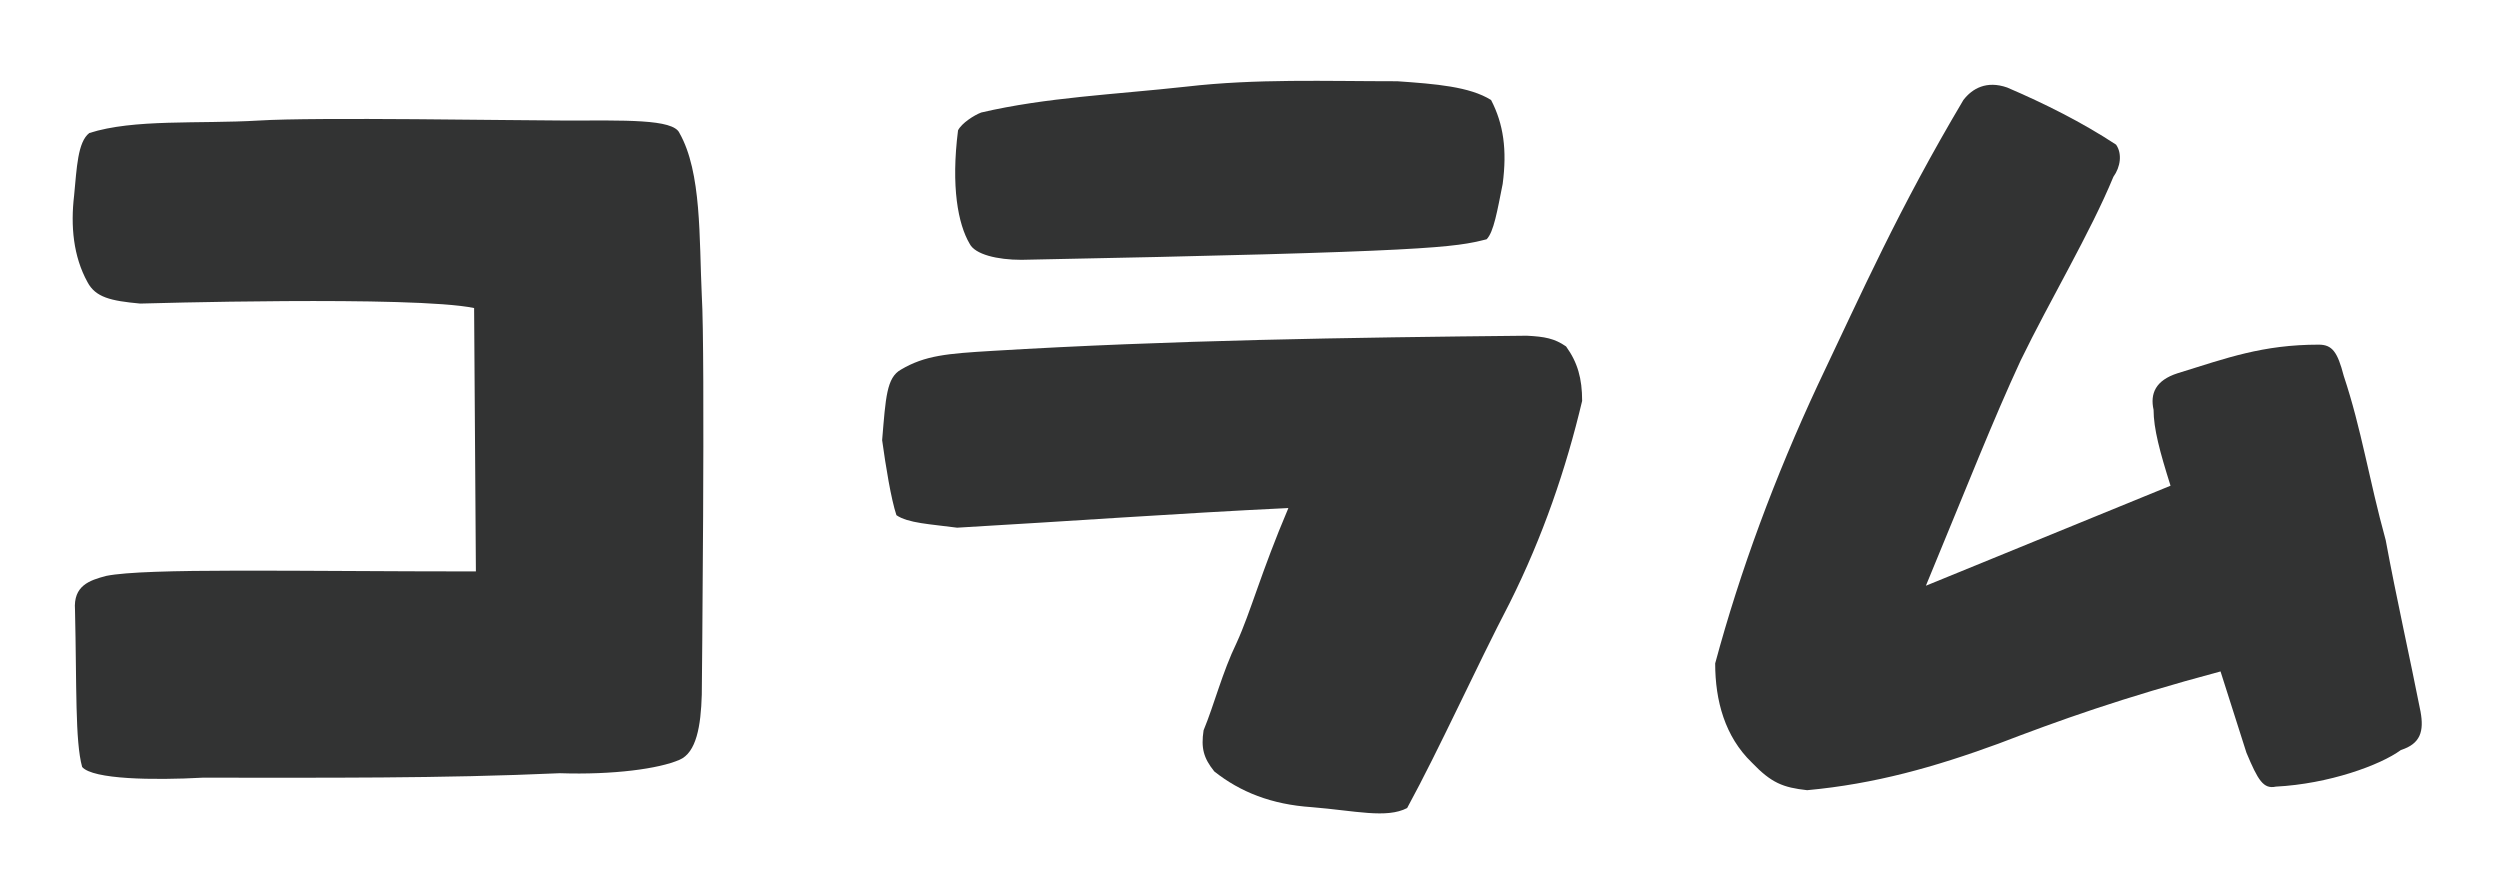 <?xml version="1.0" encoding="utf-8"?>
<!-- Generator: Adobe Illustrator 22.0.1, SVG Export Plug-In . SVG Version: 6.00 Build 0)  -->
<svg version="1.1" id="レイヤー_1" xmlns="http://www.w3.org/2000/svg" xmlns:xlink="http://www.w3.org/1999/xlink" x="0px"
	 y="0px" viewBox="0 0 280 100" style="enable-background:new 0 0 280 100;" xml:space="preserve">
<style type="text/css">
	.st0{display:none;}
	.st1{display:inline;}
	.st2{fill:#323333;}
</style>
<g id="nenrei" class="st0">
	<g class="st1">
		<path class="st2" d="M47.3,79.6c-1.8-2.3-3.2-5.7-2.2-12.8c0.2-2.7,2.3-5.3,3.9-7.5c3-2.2,5.5-3.6,8.7-4.2
			c3.4-0.9,6.4-0.9,12.5-1.2l0.5-6.8c-0.5-2.3-1.4-4.7-4.2-6.5c-1.5-1.2-3-0.9-4.4-0.9C58,41,55,42.6,52.5,44.2
			c-2.9,2-6.6,4.1-11.8,9.4c-0.3,2.1-0.4,15.5-0.7,20.9c0,6.1-0.5,9.5-1.7,10.5c-3,1-4.9,0.8-7.2,0.7c-3.3,0-5.5-0.6-6.7-1.4v-13
			c-2.1,2.1-3.2,3.2-5.7,3.9c-2.4-0.9-5.2-3-7.6-5c-1.3-1.4-1.8-3.2-1.8-5.4c0.7-2.3,1.4-4.8,2.5-6.4c1.2-3.4,2.8-7.8,5.9-15.5
			c-5.9,1.6-9.1,1.2-10.3,0.7c-0.3-1.3-0.8-5.2-1-9.5c-0.1-2.3-0.2-3.8,1.1-4.3c4.6-1.8,10.3-2.4,18-2.4c0-6.8-0.5-10.4,0.7-13
			c1.6-0.4,5.1-0.9,8.3-0.9c2.8,0.4,4.9,0.5,6.3,1.5c0.5,2.4-0.3,9.6-0.3,16.2c0.7,1.3,1.7-0.7,2.6-1.9c5-4.6,10.7-6.4,14.6-7.6
			c3.4-1.4,7.8-1.7,12.3-1.4c5.9,1.1,9.5,2.8,12.9,7c2.2,3.9,3.2,7.5,3.9,12.3c0.8,4.5,0.8,9,0.4,14l-0.8,10.1
			c2.9,4.6,5.5,7.8,6.9,10.7c-0.2,1.9-2.7,6.3-4.9,8.3c-1.1,0.5-2.5,0.8-3.7,0l-6.6-3.2c-3.8,3.2-7,4.1-10,5.2
			c-3.2,1.3-6.8,1.7-10.6,1.3C53.7,85.2,50,82.9,47.3,79.6z M69.7,67.7c-3.9-1.9-6.5-2-8.9-1.4c-1.9,0.7-4,2.6-3.9,5.1
			c2.3,2.2,5.1,3.9,8.4,1.6C67.8,71.9,69.2,70.1,69.7,67.7z"/>
		<path class="st2" d="M101,85.8c-0.8-1.3-0.7-3.2,0-7c2.5-11.7,4.8-23.3,9.1-34.8c3.7-11.2,8.3-22.2,13.4-33c0.4-0.9,2.5-1,5.5-0.7
			c2.9,0.4,5.6,1.4,7.8,3.2c1,1,1.4,1.6,1.5,3l-0.5,2.6c-1,3.3-2.4,7.4-3.3,11.1c-1.4,3.6-4.8,10.9-7.8,20c2.8-2.7,5.2-4.8,7.5-5.9
			c3-1.4,5.7-1.3,7.4-1.1c1.2,0.3,2.2,0.8,2.8,1.9c2.2,3,3.2,5.6,3.6,8.6c0.3,3.7,1.9,7.2,3.8,10.6c1.8,1.2,3.6,1.4,5.7,0.8
			c2.7-1.8,5.2-4.2,7.3-6.8c1.5-2.3,3.1-4.4,5.5-5.7c1.6-0.1,3.2,0.9,4.8,2.5c4.3,3.7,5.2,5.9,4.4,8.5c-0.3,2.4-2.8,7.2-4.4,10
			c-1.5,2.6-3.4,4.7-5.8,6.9c-3,2.2-5.8,3.7-8.9,5.1c-2.9,1.6-5.8,1.9-9.5,1.5c-3.9-1.4-7.6-3.6-10.4-7.6l-5-8.5
			c-0.8-0.8-1.7-1.6-3.2-0.5c-3.5,3.4-6.8,6.6-8.9,10.1c-2.3,3.5-4.5,6.5-7.4,8.7c-1,0.6-1.8,0.6-3.8,0.1
			C107.2,88,103.5,87.5,101,85.8z"/>
		<path class="st2" d="M210.5,86.5c-0.4-1.2-0.4-4,0.1-17.4l-8,12.4c-0.5,1.7-2,2.2-3.2,1.9c-2.8-1-5.7-2.2-7.6-4.6
			c-1.8-1.3-1.9-1.6-1.1-3.5c1.1-4.3,3.2-7.8,5-12.6c1.7-4.6,3.8-9.8,8.8-16.2l-10.9,1.9c-1.8,0.3-2.7-0.4-3.2-1.9l-0.6-7.9
			c0-2.7-0.2-3.8,0.5-5.1c2.4-1.3,5.1-1.9,9-1.5l9.1,0.1c0.8-3.8,0.3-8.4,0.9-14.3c-0.3-3.5,0.3-4.6,2.5-5.6l5-0.6
			c4.3,0.2,8.6-0.1,10.4,1.1c0.5,3,0.9,5.1,0.5,7.6l0.5,9.1c6-3,9.2-4.2,12.3-5.7c2.7-1,7.6-2.1,10.7-1.6c0.9,0.2,1.5,0.7,2.6,3.1
			c0.9,2,1.2,3.7,0.8,6.2l-1.8,27.4c0.4,5.5,4.1,6.1,7.2,6c3.7-2.7,4.7-3.6,7.2-3.8c0.6,0.3,1.3,1.6,1.9,3.2
			c1.2,4.3,1.7,7.8,1.7,11.1c0.1,1.6,0.2,3-0.9,3.7c-2.9,1.7-5.6,2.4-9.2,4.3c-3.2,1.8-6.3,2.5-10.1,2.1c-4-0.9-7.6-3-10.6-6.1
			c-1.5-2.9-2.1-6.1-2.1-10.1c-0.3-3.9-0.3-8.2-0.3-12.1l0.4-9.9c-4.9,0.5-7.7,2.3-9.3,4.4c-1,7.5-1.3,13.1-1,18.5
			c0.4,5.4,0.6,11.7-1,15.9c-0.7,1.9-1.9,2.3-4.5,2h-7.4C212.7,88,211.5,87.6,210.5,86.5z"/>
		<path class="st2" d="M286.5,81.1c-2.4-3.4-4.4-10.1-5.1-15.1c-0.9-4.4-2-13.9-3-19.9c-1-6.2-1.2-11.6-1.6-17.2
			c-0.7-5-0.1-6.6,1.9-7.8c3.4-0.9,7.5-1.5,11.7-2.2c2.5-0.1,3.6,0.1,4.3,1.8c1.9,3.5,2.3,6.8,2.8,10.2c0,3.5,0,7.1,1.4,28l6.7-0.3
			c1.3-0.1,2.1,0.2,3,0.6c1.1,1.7,1.6,4.5,1.9,7.5c0.4,3,0.4,6.2,0.7,8.9c-0.6,0.9-1.5,1.7-2.8,2.3c-4.7,1.3-10,2.3-14.8,3.2
			C288.4,81.3,287.7,82.4,286.5,81.1z M332.6,70.2c-0.9-14.7-2.1-29.5-3.2-44c-1.3-4.8-1.1-6.2,0.2-6.8c3.6-1.5,8.2-2.3,11.7-3
			c3.2-0.3,5.3,0,6.5,2c2.3,6.8,3.7,13.5,4.6,20.8c0.7,7.9,1,15.4,1.3,22.8c-0.3,4.6-0.5,8.9-2,11.8c-4,1.7-9.9,1.9-15.6,1.7
			C333.1,75,333,74.9,332.6,70.2z"/>
	</g>
</g>
<g id="mokteki" class="st0">
	<g class="st1">
		<g>
			<path class="st2" d="M37.7,87.6c-3.4-1-6.1-2.6-8.3-4.7C26,79,24.4,74.8,24,69l-0.9-7.7c-5.2,0-10.2,0.3-11.4-0.6
				c-0.9-2.3-0.9-6-1.3-9.7c0.5-3.4,0.7-4.3,0.7-4.4c1.8-1.3,4.4-1,11.9-1.1l0.5-9.1c-8.4,0.4-11.9,0.7-13.4-0.3
				c-0.9-1.8-0.4-4.2-0.4-8.8c0-2.5,0.3-4,0.8-4.5c2.8-1.1,9.4-0.5,15.6-1.1c0.4-5.5,0.2-9.5,1.8-11.8c2.5-1.1,7.6-0.8,11.5-0.5
				c2-0.1,2.9,0.6,3.5,1c1.1,1.8,1.3,4,1,7.1l-0.3,4.9l11.6,0.4c3.2,0.3,6.4,0.4,8.3,1.3c0.6,1,0.8,3.2,0.6,5.2
				c-0.3,2.4-0.6,6.4-1.9,8.5c-2.1,0.8-6.1,0.4-9.7,0.8l-9.1-0.3l0.1,8L58.7,46c2.1-0.4,3.8,0.2,4.6,0.6c0.8,1.9,1.4,3.6,1.1,7.5
				l-0.7,4c-2,1-4.8,1.8-8.3,2.1c-3.2,0.4-7.2-0.6-13,0.2l0.7,6.2c2.5,3,4.8,5,8.2,5.9c4.5-0.5,11.1-4.6,14.3-6.6
				c2.7-1.7,5.5-2.7,7.5-2.1c1.9,0.8,3.1,3.1,3.9,4.6c1.1,2.4,2.5,5.5,2.2,7.7c-0.5,1.3-1.5,2.1-3.2,3.1c-4.6,2.9-9.4,5-14,7.5
				c-4.5,2.4-9.1,3.6-14.5,3.2C44.2,89.2,40.9,88.6,37.7,87.6z"/>
			<path class="st2" d="M125.9,80.3c-6.6-4.2-13-9.2-20.1-18.1c-2.8-3-4.3-6.8-3.4-9.5c1-3.5,2.1-5.8,4.7-8.4
				c2.1-3.2,14.5-17.4,19.8-22.6c4-5,8.5-8.9,13.4-12.7l1.5-0.2c1.8-0.2,8.1,3.8,11.4,8.5c0.8,1.2,1,2,0.8,3.2
				c-3.2,4.6-7.4,9-11.4,14c-4.7,5.1-8.8,9.9-14.4,16.4c-0.4,0.9-1.3,1.6,0,3c6.4,5.8,9.9,9.5,14.5,13.4c4.7,3.6,8.7,6.4,12.3,10.1
				c1.6,1.4,1.8,2,0.9,4c-3.1,3.4-3.7,6-7.9,8.9c-0.5,0.8-2.2,0.7-4.2-0.2C136.8,87.2,132.4,84.5,125.9,80.3z"/>
			<path class="st2" d="M222.1,83c-3.2-2.4-6-4.7-9.1-7.5c-2.7-2.8-4.8-6.3-5.9-10c-0.9-3.1-1.6-7.5-1.3-11.6c0.6-2.4,1.6-5.3,3.2-8
				c1.4-2.7,4-6.6,11.6-14l-33.1,4.2c-1.6-0.6-2.1-1.5-3.1-3.9l-1.2-6c-0.2-2.1-0.2-3.9,0.8-4.6c9.8-3.2,19.3-4.9,29.9-6.2
				c10.6-1.4,21.3-2.8,32-3.7c4-0.4,6.1-0.2,7.4,1.2c2.2,4,3.3,8.6,3.7,13.2c-0.2,1.2-1.3,1.5-2.6,1.9c-4.6,1.9-8.4,3.3-13,4.7
				c-5.6,4.4-10,7.5-12.6,12.1c-1.3,3.8-1.6,7.3-1.3,10.8c1.2,4.4,2.8,8.7,6.4,11.6c3.4,3.2,6.5,5,8.8,6.9c1.2,1.4,1.7,2.4,0.7,3.5
				c-1.4,2.7-2.9,4.4-5.1,6.6c-2.3,2.6-4.2,3.6-7.2,3.6C228.2,87.3,225.1,85.6,222.1,83z"/>
			<path class="st2" d="M317.3,67.3l-3.3-10c-9.7,1.6-14.7,3.2-20.5,3.2c-1.9,0.1-2.3-0.3-3.2-1.6l-2-5.7c-1-3.4-0.2-3.8,3.8-5
				c4.9-1.5,10.5-2.7,18.2-5.1l-1.7-7.1c-10.3,1.8-15.6,2.9-21,4.2c-1.5-0.5-2.3-1.2-2.8-2.8c-1.2-2.9-2.5-6.5-2.5-8.6
				c0.4-1.4,1.7-1.7,7.3-3.9c3.7-1.1,7.2-2.4,13.8-3.7l-2-7.5c-0.2-0.8,0.1-1.5,1.2-2.2c4.5-2,9.4-2.7,13.1-2.8
				c1.4-0.1,2.5,0.5,3.4,1.5l2.8,7.9c8.9-2.2,13.3-3.8,17.6-3.4c1.2,0.1,1.7,1.3,2.2,2.9c0.9,2.4,1.6,6.6,2,9.2
				c-0.2,1-0.8,1.3-3.3,1.7l-15.9,4.3l3.1,6.5c6.9-0.6,11-2.8,15.7-3c2,0.3,3.1,0.6,4.1,2.6c1.6,2.5,2.7,6.2,3.1,8.9
				c-0.2,1.3-1.1,1.7-3.5,2.2c-4.6,1.2-8.1,2.1-15.8,4.2l1.7,10.1c-0.1,1.4-0.7,2.1-2.6,2.8c-3.4,1.2-8.3,2.8-11.6,2.2
				C318,68.8,317.8,68.2,317.3,67.3z M297.3,85.6c-4.7-1.6-9-3.6-13.2-6.6c-0.8-0.5-0.6-1.4-0.7-3.1c0.8-3.9,2.2-6.5,4.9-9
				c0.8-1.2,1.6-1.5,4.6-0.5c5.7,3.2,12,5.3,18.7,6.8c6,1.4,12.9,2.8,16.3,3.8c2.7,0.8,3,1.6,3.2,3.4c0.2,1.6-1.9,7.5-2.7,9.4
				c-0.5,1.1-1.3,2-8.8,0.9C313.4,90.4,302.1,87.4,297.3,85.6z"/>
		</g>
	</g>
</g>
<g id="oshirase" class="st0">
	<g class="st1">
		<g>
			<path class="st2" d="M56.4,86c-0.5-0.7-0.7-1.5-0.5-3c1.2-2.8,3.5-6.7,3.3-11.6c-0.5-3.5-2.2-5.5-4.1-6.8c-3-1-5.1-0.8-8.4,0
				c0,4.7,0.1,9.8-0.3,15.7c-1,3.1-1.7,5.3-3.9,6.7c-3.5,2.3-7.2,2.9-12.2,2.2c-4.7-0.6-7.2-0.4-11.1-1.5c-3.3-1-7-2.6-9.7-4.4
				c-2-2.8-3.3-6.1-3.4-9.9c-0.4-5,1.2-7.5,2.8-9.6c1.8-2.6,3.4-4.9,5.6-6.9c2.9-2.6,6.4-4.2,12.8-6.9L27,40.1l-10.4,0.5
				c-3.5,0-6.5,0.2-7.6-0.9c-1.1-1.2-0.5-5.3-0.5-10.3c0-2.8,0.5-4.1,2.1-4.8c3.2-1.2,8.2-0.5,16-0.8c0.4-7.8,0.8-11.3,1.6-13
				c3.1-1.7,6.7-1.3,12.7-0.9c1.6,0.1,2.6,0.6,3.3,2c1,4,1.8,6.3,2.4,13.4c7.7-0.8,15-0.4,15.8,0.8c0.6,2.6,1.5,5.1,1.2,9.1
				c0.2,1.3-0.6,2.6-2.1,3.1c-4.3,0.7-6.6,0-14.3,0.4L47.7,49c5.4,0,11,0,13.7,0.8c4.9,1.5,9.2,5.4,12.1,8.1
				c3.3,3.2,5.5,8.6,5.2,14.6c-0.1,3.3-0.9,6.1-2.1,8.4c-2.2,3.6-4.7,6-7.1,7.4c-2.1,0.8-5,0.6-9.4-0.1C58.2,87.2,57.3,86.5,56.4,86
				z M28,64.1c-2,0.5-4.1,1-5.8,2.2c-1.6,1-2.7,2.7-2.7,5.4c2.3,1.6,4,2.6,8.7,2.4C28.6,71.1,28.5,67.8,28,64.1z M70.3,49.8
				c-1.2-0.9-1.5-3.2-1.2-5.1V23.5c0.2-1.1,1.7-1.9,2.3-2.4c2.7-1.2,4.3-1.2,8.3-0.8c2.1,0.6,3.5,0.1,4,1.5c1.6,2.5,1.4,5.8,1.8,8.7
				c0,3.4,0,8.5,0,11.5c-0.7,3.6-1,7.3-1.8,7.9c-1.7,0.9-3.2,0.8-7.1,0.8L70.3,49.8z"/>
			<path class="st2" d="M125,84.6c-3.7-1.8-6.7-3.6-9.5-6.2c-2.2-2.8-3.7-6.1-4.8-9.5c-1.1-3.4-2-7-2.4-10.7
				c0.7-24,1.1-28.8,1.4-33.5c0.4-4.5,1.1-9.2,2.7-12.3c1.4-0.8,4.4-0.5,7.1-0.9c3.8,0.4,6.8,0.4,9.5,2.4c1.4,3.6,1.9,33,2.3,37.3
				c0.3,4.2,1.5,8.7,4.4,12.4c2.1,1.8,4.4,2.8,7.3,3.2c4.4-1.2,8.6-2.7,11.9-4.9c3.1-1.7,6.5-3.1,9.5-3.4c2.7,1.3,4.5,3.7,5.6,7.4
				l2.3,6.1c-0.2,2.1-1.2,3.7-2.9,4.7c-4.8,4.9-8.5,6.9-14.5,8.6c-6.3,1.7-12.7,2.8-19.5,2.8C132.1,87.6,128.6,86.4,125,84.6z"/>
			<path class="st2" d="M228.3,86.8c-2-1.7-3.3-3-2.9-4c3.2-4.7,5.8-10.8,6.2-17.4c-0.3-1.1-0.6-2.8-1.8-3.4c-2.6-0.9-5.3-1.4-8.1-1
				c-4.6,0.8-8.1,2.8-11.1,5.6c-2.7,2.4-5.7,3.8-8.8,4.2c-2.5-0.6-5.3-1.9-7.5-3.3c-1.4-2.3-2-4.9-1.3-8.7
				c1.1-10.3,1.8-15.2,2.6-19.9c0.3-4.5,1.1-8.2,2.8-10.6c1.2-0.4,3.2-0.8,5.4-0.4c4.6,0.8,7.9,1.7,11.2,3.7c0.7,0.8,0.8,2.7,0.5,5
				l-0.6,9.9c8.6-2.7,11.9-4,16.7-3.7c2.9,0.2,5.6,1.7,9,2.7c2.9,0.9,5.1,2.7,7.5,4.9c3.2,3.6,5.2,7.7,5.6,12.4
				c-0.4,5-1.8,9.3-4.1,13.8c-2.4,4.6-5.5,9.1-8.3,12.8c-1.4,0.8-2.8,1.4-4.2,1.7C234.1,91,231.2,89.4,228.3,86.8z M221.8,25.9
				c-4.4-1.2-7.6-1-11.3-3.2c-1-0.7-1-2.3-0.5-4.6c0.8-3.7,2.5-5.5,4.4-8.3c0.8-0.5,1.5-1,2.6-0.7c0,0,12.7,2.2,17.2,2.9
				c3.3,0.5,5.7,1.6,8.1,3.3c1.1,1.9,1.4,3.4,1.1,5.5c-1.2,3-2,5.9-3.4,7.9c-1.2,0.5-2.9,0.7-5,0.4
				C230.7,27.6,226.3,27.1,221.8,25.9z"/>
			<path class="st2" d="M297.1,83.4c-3.1-3.2-4.4-5.7-5.4-11.6c-0.8-3.8-1.7-9.9-2.4-17.7h-9.5c-1.9,0.1-3-0.6-3.7-1.2
				c-0.9-2-2.5-10.7-2.5-13.8c-0.3-2.1,0-3.4,2.4-3.5l12.4-2.2l0.4-10.2c-0.4-3.3-0.1-6,0.6-7.9c2.1-1.1,6.9-1.4,10.7-1.4
				c2.2-0.3,3.6,0.2,4.4,1.5c1,0.9,1.6,5.4,1.3,13.2l16.4-1.9c0.5-6.7-0.1-12.4,0.8-13.8c3.3-0.9,7.7-0.5,12.5-0.5
				c1.6-0.3,3.4,0.9,4,1.6c0.7,1.5,0.7,4.9,0.3,11.9L347,26c1.8-0.4,2.5,0.2,3.5,1.6c2.4,2.9,3.2,5.5,3.5,9c0.1,2.6-0.4,3.9-1.4,4.9
				c-2.3,0.7-5,0.8-10.9,1.8l0.5,13.8c-0.4,2.4-1,2.7-4.2,3.1c-2.5,0.8-12.2,2.7-13.9,1.2c-0.7-2.1-1.4-7.4-2.2-13.8
				c-5.5,0-10.6,1-15.7,2c0,7.9,0.7,12.6,2.1,15.5c0.4,0.8,2.4,2.9,3.6,3.9c2.3,2,7.1,2.4,12.7,2.1c5-0.2,10.9-1.1,16.7-1.4
				c3.6-0.8,6.2-0.5,6.8,0.5c0.6,3.8,1.3,7.3,1,12.7c-0.2,2.1-2.4,3.1-3.3,3.1c-6.2,1-9.2,1.3-14.9,1.7c-5.8,0.3-12.1,0.3-18.5,0.3
				C306.7,88.1,301.2,86.9,297.1,83.4z"/>
		</g>
	</g>
</g>
<g>
	<path class="st2" d="M9.2,85.9c-0.8-2.9-0.6-9-0.8-17.6c-0.2-2.7,1.6-3.3,3.5-3.8C16.4,63.6,33,64,53.3,64l-0.2-29.5
		C46.4,33.1,15.7,34,15.7,34c-3.3-0.3-5-0.7-5.9-2.4c-1.6-2.9-1.9-6.3-1.5-9.7c0.3-3.1,0.4-6,1.7-7c5-1.6,12.2-1,19-1.4
		c6.3-0.4,29,0,34.2,0c6.7,0,12.2-0.2,12.9,1.4c2.5,4.4,2.2,11.8,2.5,18.2c0.4,6.3,0,44.7,0,44.7c-0.1,3.5-0.6,6.5-2.5,7.3
		c-2.3,1-7.4,1.7-13.4,1.5c-13.3,0.6-26.5,0.5-40,0.5C17.2,87.4,10.4,87.3,9.2,85.9z"/>
	<path class="st2" d="M136,86.4c-1.2-1.5-1.5-2.6-1.2-4.6c1.2-2.9,2.1-6.5,3.7-9.8c1.6-3.5,2.7-7.8,5.8-15.1
		c-12.5,0.6-24.9,1.5-37.1,2.2c-3-0.4-5.5-0.5-6.8-1.4c-0.6-1.8-1.2-5.5-1.6-8.4c0.4-4.8,0.5-7,2.1-7.9c2.7-1.6,5.2-1.8,10.2-2.1
		c19.9-1.2,39.9-1.5,59.9-1.7c2,0.1,3.1,0.3,4.4,1.2c1.3,1.8,1.8,3.6,1.8,6.1c-1.8,7.6-4.4,15.2-8.1,22.6c-3.8,7.3-7.9,16.4-11.5,23
		c-2.3,1.2-5.8,0.3-10.7-0.1C142.4,90.1,138.9,88.7,136,86.4z M107.3,14.6c0.4-0.8,1.8-1.7,2.6-2c7.3-1.7,14.8-2,23-2.9
		c7.8-0.9,15.5-0.6,23.6-0.6c4.3,0.3,8.1,0.6,10.5,2.1c1.4,2.7,1.8,5.6,1.3,9.4c-0.6,3-1,5.4-1.8,6.2c-3.6,0.9-5.8,1.4-52.1,2.3
		c-2.7,0-5.2-0.6-5.8-1.8C107.3,25.1,106.5,20.9,107.3,14.6z"/>
	<path class="st2" d="M196.2,85.4c-3-2.9-4.1-6.9-4.1-11.1c2.8-10.4,6.7-20.9,11.5-31.2c5-10.5,9-19.6,16.3-31.9
		c1-1.3,2.6-2.2,4.9-1.4c4.2,1.8,8.4,3.9,12.2,6.4c0.7,1,0.5,2.5-0.3,3.6c-2.6,6.3-7.1,13.8-10.4,20.6c-3.1,6.7-5.8,13.6-10.6,25.2
		l27.4-11.2c-1.2-3.8-1.9-6.4-1.9-8.5c-0.4-1.8,0.2-3.3,2.7-4.1c5.5-1.7,9.5-3.2,15.8-3.2c1.5,0,2.1,0.8,2.8,3.5
		c2,6,2.8,11.5,4.7,18.4c1.2,6.5,2.7,13.1,3.9,19.2c0.4,2.2,0,3.6-2.2,4.3c-2.3,1.7-8.1,3.8-14,4.1c-1.4,0.3-2-0.7-3.3-3.8l-2.9-9.1
		c-11.2,3-18.1,5.5-24.9,8.1c-7.1,2.6-13.8,4.5-21.4,5.2C199.7,88.2,198.4,87.7,196.2,85.4z"/>
</g>
</svg>
